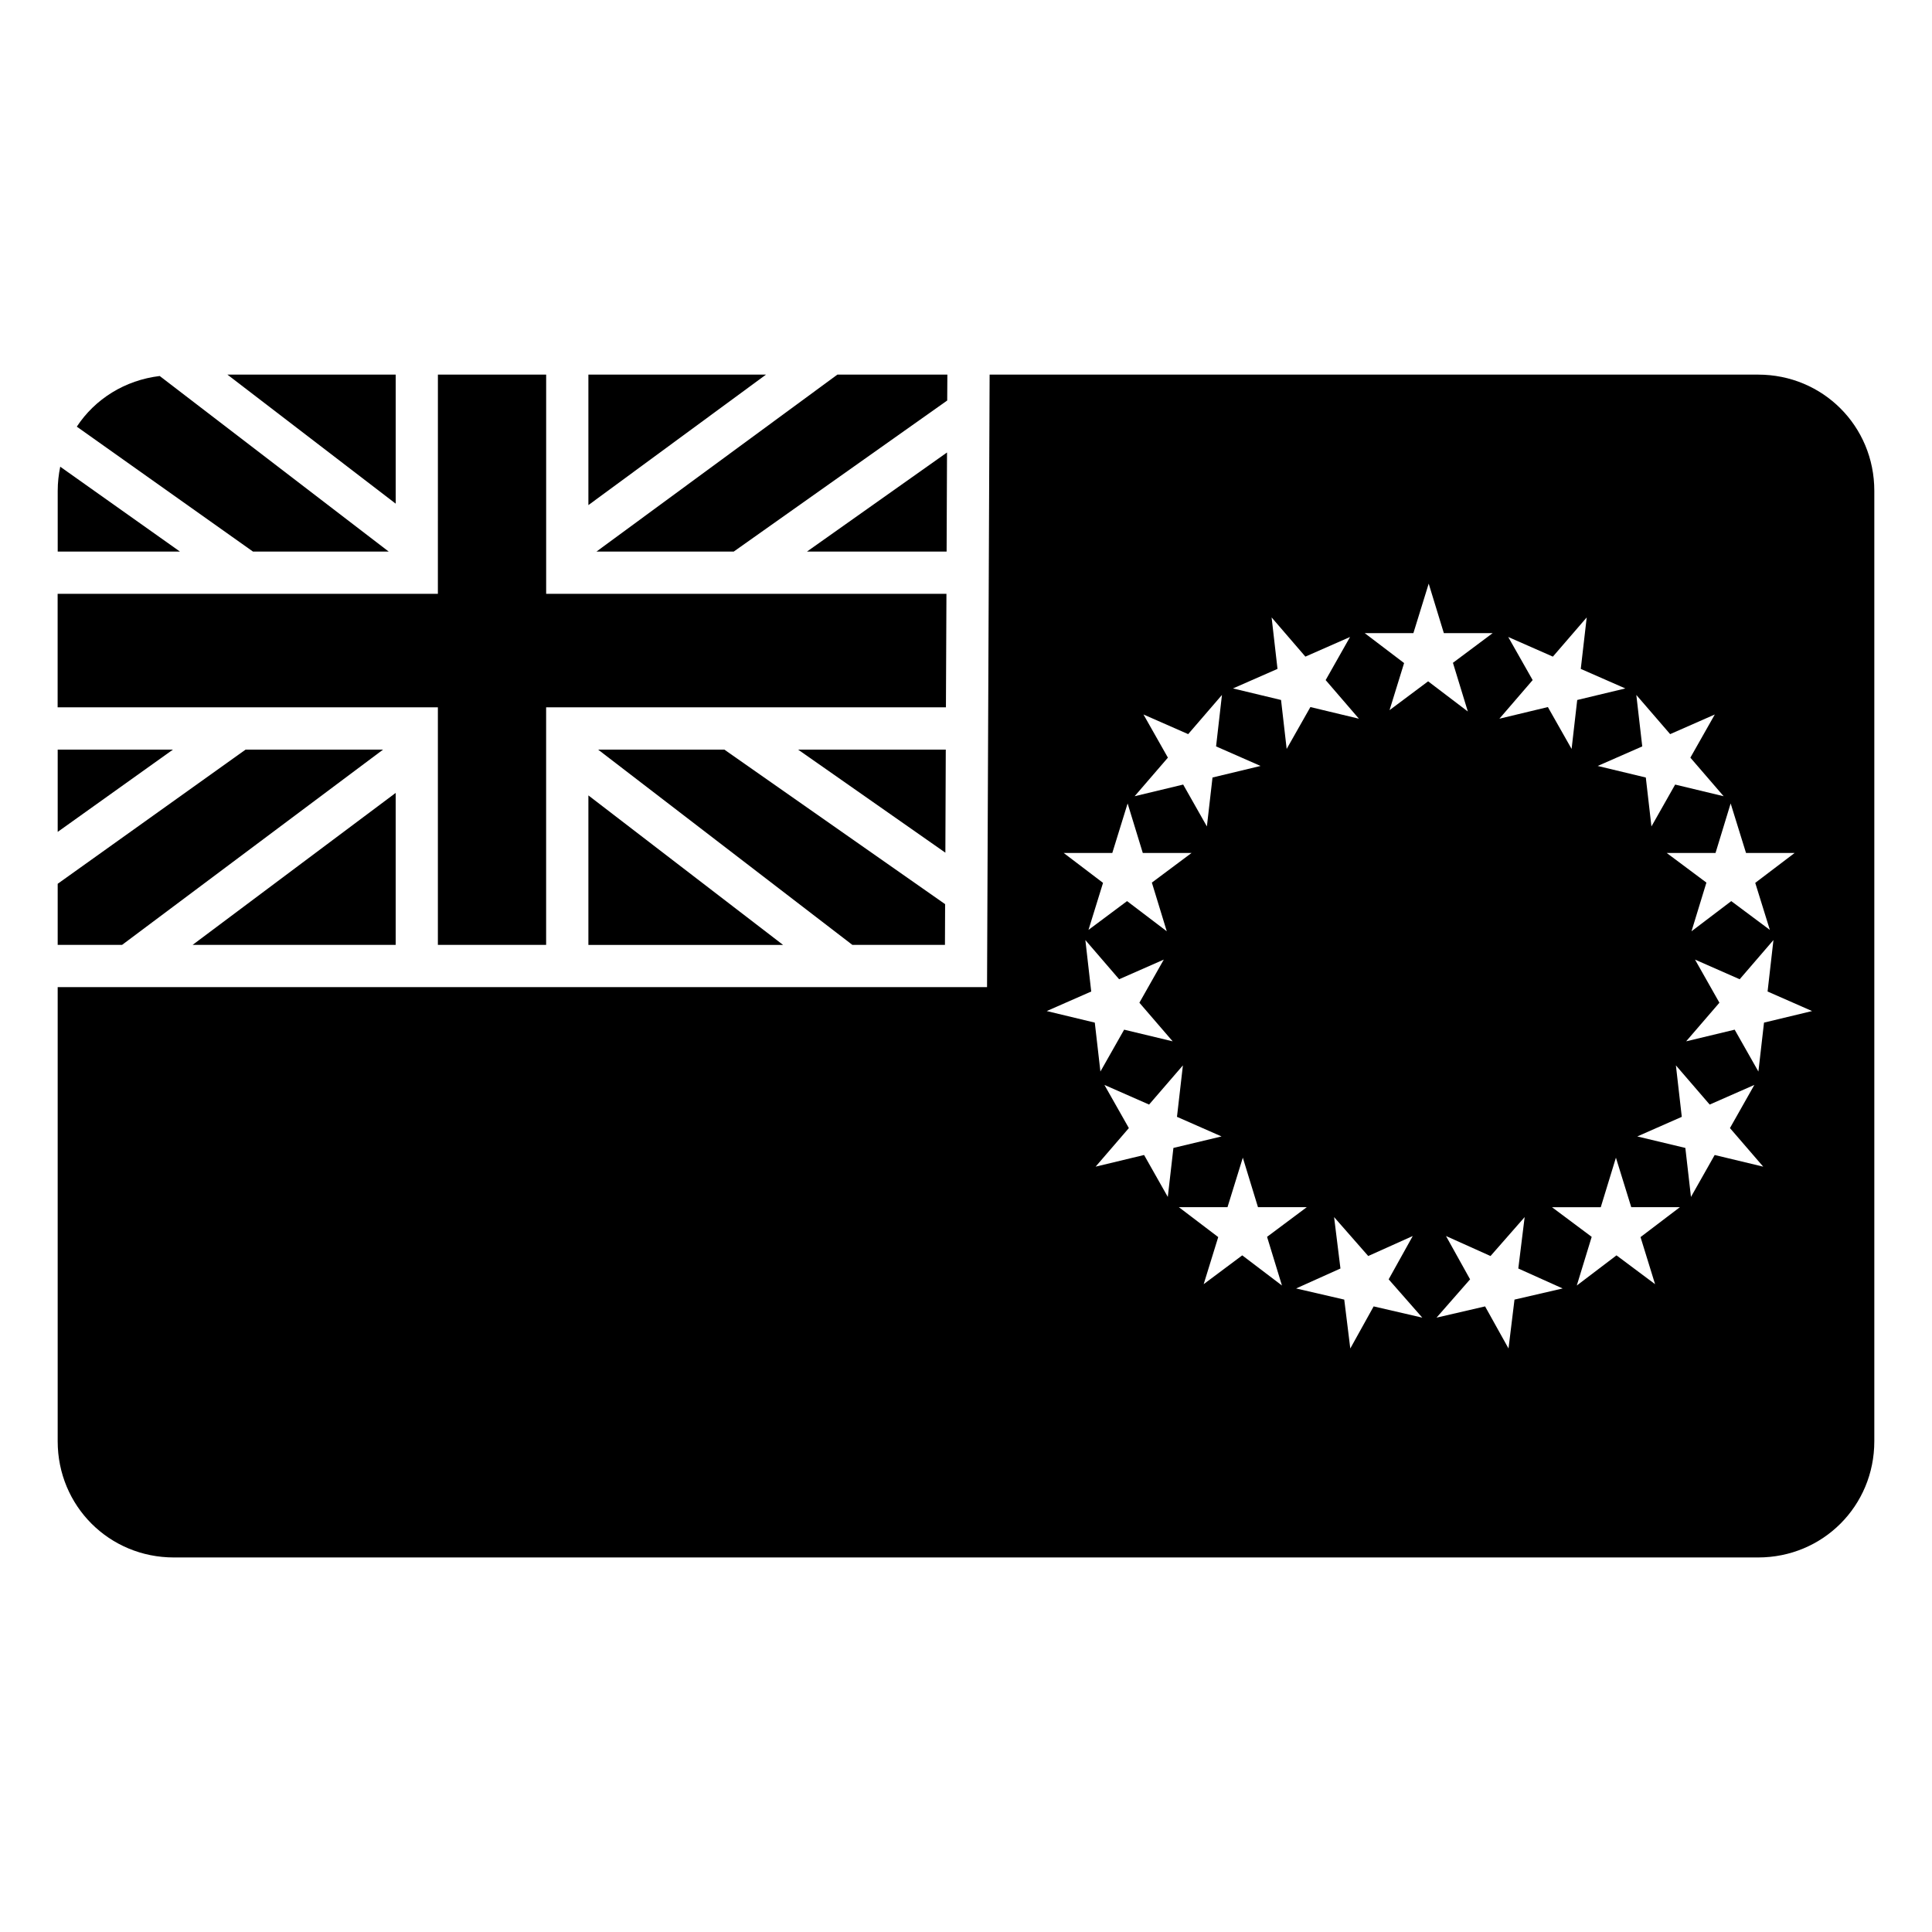 <?xml version="1.0" encoding="UTF-8"?>
<!-- Uploaded to: ICON Repo, www.iconrepo.com, Generator: ICON Repo Mixer Tools -->
<svg fill="#000000" width="800px" height="800px" version="1.1" viewBox="144 144 512 512" xmlns="http://www.w3.org/2000/svg">
 <g>
  <path d="m406.26 243.28-0.684 162.32h-246.29v120.35c0 17.152 13.641 30.793 30.793 30.793h419.84c17.156 0 30.793-13.641 30.793-30.793v-251.88c0-17.152-13.637-30.793-30.793-30.793zm116.36 55.391 4.016 13.121h12.93l-10.523 7.859 3.949 12.902-10.523-7.996-10.223 7.641 3.856-12.48-10.43-7.926h12.891zm-41.629 8.953 8.949 10.387 11.836-5.207-6.465 11.426 8.816 10.234-12.859-3.086-6.289 11.098-1.488-12.973-12.738-3.059 11.797-5.18zm83.504 0-1.574 13.641 11.809 5.18-12.75 3.059-1.488 12.973-6.289-11.098-12.848 3.086 8.816-10.234-6.477-11.426 11.836 5.207zm-96.664 20.543-1.559 13.637 11.793 5.18-12.738 3.062-1.488 12.969-6.285-11.098-12.863 3.09 8.816-10.223-6.477-11.438 11.848 5.207zm109.81 0 8.969 10.387 11.832-5.207-6.477 11.438 8.816 10.223-12.848-3.09-6.285 11.098-1.492-12.969-12.75-3.062 11.809-5.18zm-134.81 28.754 4.019 13.121h12.93l-10.523 7.856 3.949 12.902-10.523-7.996-10.223 7.629 3.856-12.465-10.43-7.926h12.887zm159.81 0 4.07 13.121h12.887l-10.441 7.926 3.871 12.465-10.227-7.629-10.535 7.996 3.949-12.902-10.523-7.856h12.941zm-171.01 36.203 8.949 10.387 11.836-5.207-6.465 11.426 8.816 10.234-12.859-3.09-6.289 11.098-1.488-12.969-12.738-3.062 11.793-5.18zm182.35 0-1.555 13.637 11.793 5.18-12.738 3.062-1.488 12.969-6.289-11.098-12.859 3.09 8.816-10.234-6.465-11.426 11.836 5.207zm-156.5 33.211-1.57 13.637 11.809 5.195-12.754 3.047-1.488 12.984-6.285-11.113-12.848 3.09 8.812-10.223-6.477-11.438 11.836 5.207zm130.65 0 8.953 10.387 11.836-5.207-6.465 11.438 8.816 10.223-12.863-3.09-6.285 11.113-1.488-12.984-12.738-3.047 11.793-5.195zm-114.77 24.461 4.016 13.121h12.93l-10.523 7.859 3.949 12.898-10.523-7.992-10.223 7.637 3.856-12.477-10.43-7.926h12.887zm98.875 0 4.062 13.121h12.887l-10.43 7.926 3.856 12.477-10.223-7.637-10.523 7.992 3.949-12.898-10.523-7.859h12.93zm-74.688 15.746 9.047 10.316 11.797-5.301-6.383 11.48 8.91 10.152-12.887-2.981-6.191 11.152-1.602-12.953-12.762-2.953 11.754-5.289zm50.5 0-1.684 13.625 11.754 5.289-12.762 2.953-1.586 12.953-6.207-11.152-12.871 2.981 8.895-10.152-6.383-11.48 11.797 5.301z"/>
  <path d="m204.27 243.28h44.594v34.195z"/>
  <path d="m260.05 243.28h28.688v58.082h106.08l-0.137 30.082h-105.95v62.965h-28.688v-62.965h-100.77v-30.082h100.77z"/>
  <path d="m299.93 243.28h47.066l-47.066 34.578z"/>
  <path d="m365.91 243.28h29.152l-0.043 6.859-56.566 40.031h-36.379z"/>
  <path d="m186.33 243.65 60.68 46.52h-35.973l-46.684-33.102c4.828-7.344 12.75-12.312 21.977-13.422z"/>
  <path d="m394.97 263.91-0.109 26.266h-37.008z"/>
  <path d="m159.96 267.68 31.734 22.496h-32.402v-16.098c0-2.195 0.246-4.336 0.668-6.394z"/>
  <path d="m159.29 342.65h30.547l-30.547 21.812z"/>
  <path d="m209.09 342.65h36.434l-69.18 51.758h-17.055v-16.195z"/>
  <path d="m302.5 342.65h33.457l58.508 40.961-0.043 10.797h-24.531z"/>
  <path d="m355.5 342.65h39.141l-0.109 27.32z"/>
  <path d="m248.86 354.13v40.277h-53.82z"/>
  <path d="m299.93 354.79 51.594 39.621h-51.594z"/>
 </g>
</svg>